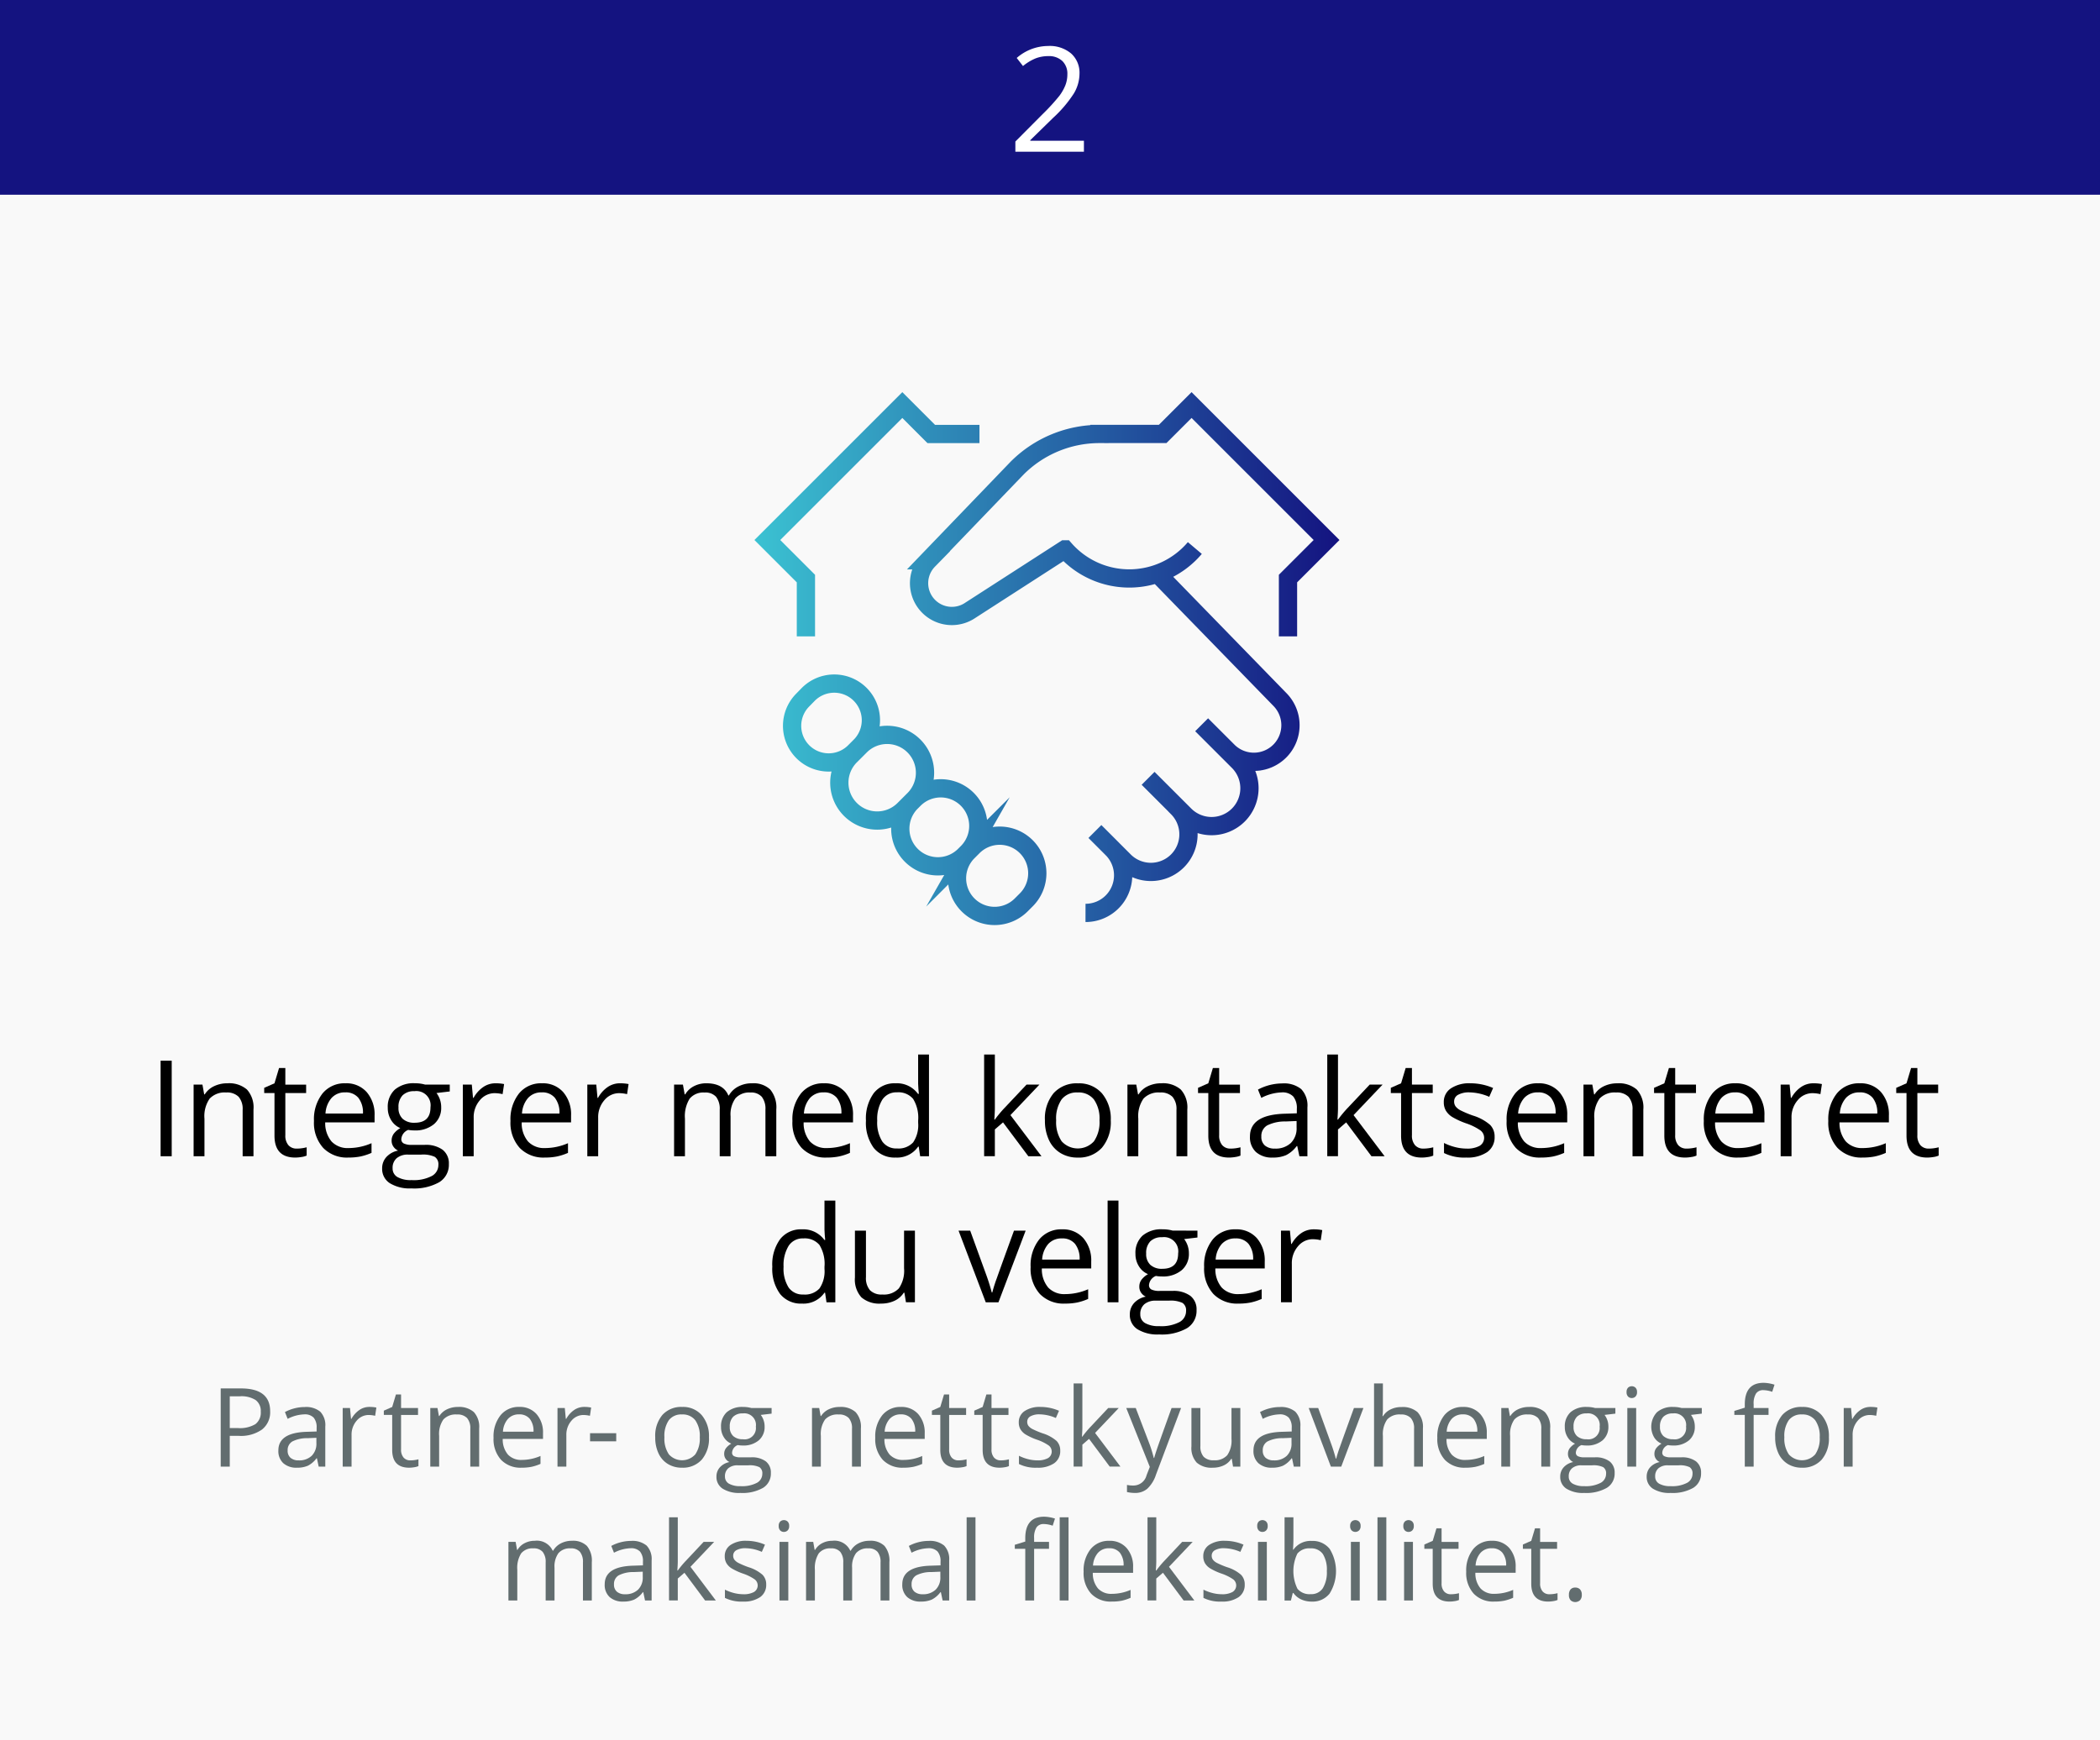 <svg xmlns="http://www.w3.org/2000/svg" xmlns:xlink="http://www.w3.org/1999/xlink" width="345" height="286" viewBox="0 0 345 286">
  <rect x="0" y="0" width="345" height="286" fill="#808080" stroke="none"/>
  <defs>
    <linearGradient id="linear-gradient" x1="123.941" y1="108.226" x2="220.056" y2="108.226" gradientUnits="userSpaceOnUse">
      <stop offset="0" stop-color="#3bc2d2"/>
      <stop offset="1" stop-color="#141380"/>
    </linearGradient>
  </defs>
  <g id="Layer_2" data-name="Layer 2">
    <g id="Layer_1-2" data-name="Layer 1">
      <rect width="345" height="286" fill="#fff" opacity="0.95"/>
      <g>
        <path d="M26.384,190.006V174.3H28.21v15.705Z"/>
        <path d="M39.863,190.006V182.39a3.074,3.074,0,0,0-.655-2.149,2.673,2.673,0,0,0-2.052-.709,3.382,3.382,0,0,0-2.707,1,5.045,5.045,0,0,0-.859,3.3v6.177H31.807V178.232h1.45l.29,1.612h.086a3.643,3.643,0,0,1,1.536-1.349,5,5,0,0,1,2.2-.477,4.472,4.472,0,0,1,3.2,1.025,4.369,4.369,0,0,1,1.074,3.282v7.681Z"/>
        <path d="M48.768,188.749a5.762,5.762,0,0,0,.912-.07,5.833,5.833,0,0,0,.7-.145V189.9a3.273,3.273,0,0,1-.855.231,6.51,6.51,0,0,1-1.014.092q-3.417,0-3.416-3.6v-7H43.406v-.859l1.688-.741.752-2.514h1.031v2.728h3.416v1.386H46.877v6.929a2.388,2.388,0,0,0,.5,1.633A1.757,1.757,0,0,0,48.768,188.749Z"/>
        <path d="M57.212,190.221a5.414,5.414,0,0,1-4.12-1.59,6.155,6.155,0,0,1-1.509-4.415,6.837,6.837,0,0,1,1.4-4.523,4.66,4.66,0,0,1,3.766-1.675,4.441,4.441,0,0,1,3.5,1.455,5.58,5.58,0,0,1,1.289,3.84v1.128h-8.11a4.662,4.662,0,0,0,1.048,3.148,3.619,3.619,0,0,0,2.8,1.074,9.482,9.482,0,0,0,3.76-.8v1.59a9.426,9.426,0,0,1-1.788.585A10.06,10.06,0,0,1,57.212,190.221Zm-.483-10.71a2.909,2.909,0,0,0-2.262.924,4.249,4.249,0,0,0-.993,2.556h6.155a3.926,3.926,0,0,0-.752-2.584A2.65,2.65,0,0,0,56.729,179.511Z"/>
        <path d="M73.889,178.232v1.128l-2.181.258a3.828,3.828,0,0,1,.773,2.353,3.477,3.477,0,0,1-1.181,2.76,4.765,4.765,0,0,1-3.244,1.032,5.436,5.436,0,0,1-.989-.086,1.756,1.756,0,0,0-1.138,1.514.767.767,0,0,0,.4.714,2.888,2.888,0,0,0,1.364.232h2.084a4.672,4.672,0,0,1,2.939.805,2.8,2.8,0,0,1,1.025,2.342,3.344,3.344,0,0,1-1.568,2.981,8.4,8.4,0,0,1-4.576,1.026,6.258,6.258,0,0,1-3.561-.859A2.776,2.776,0,0,1,62.781,192a2.72,2.72,0,0,1,.688-1.858,3.5,3.5,0,0,1,1.933-1.064,1.879,1.879,0,0,1-.757-.634,1.676,1.676,0,0,1-.306-1,1.894,1.894,0,0,1,.344-1.128,3.607,3.607,0,0,1,1.085-.934,3.177,3.177,0,0,1-1.489-1.279,3.755,3.755,0,0,1-.574-2.062,3.815,3.815,0,0,1,1.16-2.982,4.738,4.738,0,0,1,3.287-1.046,5.985,5.985,0,0,1,1.665.214ZM64.5,191.982a1.6,1.6,0,0,0,.806,1.451,4.447,4.447,0,0,0,2.309.494,6.444,6.444,0,0,0,3.324-.672,2.054,2.054,0,0,0,1.081-1.82,1.444,1.444,0,0,0-.591-1.328,4.6,4.6,0,0,0-2.224-.37H67.067a2.818,2.818,0,0,0-1.89.58A2.074,2.074,0,0,0,64.5,191.982ZM65.467,182a2.4,2.4,0,0,0,.7,1.869,2.785,2.785,0,0,0,1.944.634q2.611,0,2.611-2.535a2.341,2.341,0,0,0-2.643-2.654,2.615,2.615,0,0,0-1.933.677A2.722,2.722,0,0,0,65.467,182Z"/>
        <path d="M81.408,178.018a7.054,7.054,0,0,1,1.408.128l-.248,1.655a6.024,6.024,0,0,0-1.289-.161,3.135,3.135,0,0,0-2.443,1.16,4.227,4.227,0,0,0-1.016,2.889v6.317H76.037V178.232H77.51l.2,2.181H77.8a5.156,5.156,0,0,1,1.58-1.772A3.553,3.553,0,0,1,81.408,178.018Z"/>
        <path d="M89.494,190.221a5.411,5.411,0,0,1-4.119-1.59,6.151,6.151,0,0,1-1.51-4.415,6.821,6.821,0,0,1,1.4-4.523,4.653,4.653,0,0,1,3.764-1.675,4.439,4.439,0,0,1,3.5,1.455,5.576,5.576,0,0,1,1.289,3.84v1.128h-8.11a4.667,4.667,0,0,0,1.047,3.148,3.622,3.622,0,0,0,2.8,1.074,9.481,9.481,0,0,0,3.759-.8v1.59a9.411,9.411,0,0,1-1.789.585A10.049,10.049,0,0,1,89.494,190.221Zm-.483-10.71a2.907,2.907,0,0,0-2.261.924,4.249,4.249,0,0,0-.994,2.556h6.155a3.926,3.926,0,0,0-.752-2.584A2.649,2.649,0,0,0,89.011,179.511Z"/>
        <path d="M101.858,178.018a7.061,7.061,0,0,1,1.408.128l-.247,1.655a6.047,6.047,0,0,0-1.29-.161,3.139,3.139,0,0,0-2.444,1.16,4.231,4.231,0,0,0-1.014,2.889v6.317H96.487V178.232h1.472l.2,2.181h.086a5.164,5.164,0,0,1,1.579-1.772A3.556,3.556,0,0,1,101.858,178.018Z"/>
        <path d="M125.75,190.006v-7.659a3.183,3.183,0,0,0-.6-2.112,2.333,2.333,0,0,0-1.869-.7,3.021,3.021,0,0,0-2.461.956,4.55,4.55,0,0,0-.8,2.944v6.574H118.24v-7.659a3.183,3.183,0,0,0-.6-2.112,2.344,2.344,0,0,0-1.879-.7,2.914,2.914,0,0,0-2.455,1,5.433,5.433,0,0,0-.78,3.293v6.177h-1.783V178.232h1.451l.289,1.612h.086a3.509,3.509,0,0,1,1.424-1.343,4.35,4.35,0,0,1,2.057-.483q2.761,0,3.609,2h.086a3.755,3.755,0,0,1,1.526-1.461,4.722,4.722,0,0,1,2.277-.537,3.986,3.986,0,0,1,2.992,1.025,4.594,4.594,0,0,1,.994,3.282v7.681Z"/>
        <path d="M135.812,190.221a5.411,5.411,0,0,1-4.119-1.59,6.155,6.155,0,0,1-1.509-4.415,6.821,6.821,0,0,1,1.4-4.523,4.655,4.655,0,0,1,3.765-1.675,4.442,4.442,0,0,1,3.5,1.455,5.58,5.58,0,0,1,1.289,3.84v1.128h-8.111a4.667,4.667,0,0,0,1.047,3.148,3.624,3.624,0,0,0,2.8,1.074,9.485,9.485,0,0,0,3.76-.8v1.59a9.457,9.457,0,0,1-1.789.585A10.067,10.067,0,0,1,135.812,190.221Zm-.483-10.71a2.908,2.908,0,0,0-2.261.924,4.255,4.255,0,0,0-.994,2.556h6.155a3.926,3.926,0,0,0-.751-2.584A2.65,2.65,0,0,0,135.329,179.511Z"/>
        <path d="M150.936,188.427h-.1a4.192,4.192,0,0,1-3.695,1.794,4.372,4.372,0,0,1-3.594-1.579,6.952,6.952,0,0,1-1.283-4.491,7.064,7.064,0,0,1,1.289-4.522,4.336,4.336,0,0,1,3.588-1.611,4.283,4.283,0,0,1,3.673,1.74h.139l-.074-.849-.043-.827v-4.791h1.783v16.715h-1.451Zm-3.567.3a3.247,3.247,0,0,0,2.649-1,5.022,5.022,0,0,0,.822-3.206v-.376a5.908,5.908,0,0,0-.833-3.572,3.165,3.165,0,0,0-2.659-1.068,2.731,2.731,0,0,0-2.4,1.218,6.076,6.076,0,0,0-.832,3.444,5.822,5.822,0,0,0,.826,3.405A2.8,2.8,0,0,0,147.369,188.728Z"/>
        <path d="M163.44,183.979a21.015,21.015,0,0,1,1.408-1.718l3.8-4.029h2.117L166,183.249l5.1,6.757h-2.16l-4.157-5.565L163.44,185.6v4.4h-1.761V173.291h1.761v8.862q0,.591-.086,1.826Z"/>
        <path d="M182.482,184.108a6.5,6.5,0,0,1-1.451,4.5,5.106,5.106,0,0,1-4.006,1.617,5.3,5.3,0,0,1-2.8-.742,4.89,4.89,0,0,1-1.891-2.126,7.428,7.428,0,0,1-.666-3.245,6.489,6.489,0,0,1,1.44-4.485,5.092,5.092,0,0,1,4-1.6,4.978,4.978,0,0,1,3.926,1.643A6.469,6.469,0,0,1,182.482,184.108Zm-8.97,0a5.587,5.587,0,0,0,.9,3.438,3.581,3.581,0,0,0,5.313,0,5.561,5.561,0,0,0,.908-3.443,5.474,5.474,0,0,0-.908-3.411,3.192,3.192,0,0,0-2.68-1.165,3.136,3.136,0,0,0-2.643,1.15A5.525,5.525,0,0,0,173.512,184.108Z"/>
        <path d="M193.277,190.006V182.39a3.074,3.074,0,0,0-.655-2.149,2.671,2.671,0,0,0-2.052-.709,3.384,3.384,0,0,0-2.707,1,5.045,5.045,0,0,0-.859,3.3v6.177h-1.783V178.232h1.45l.29,1.612h.086a3.643,3.643,0,0,1,1.536-1.349,5,5,0,0,1,2.2-.477,4.471,4.471,0,0,1,3.2,1.025,4.369,4.369,0,0,1,1.075,3.282v7.681Z"/>
        <path d="M202.182,188.749a5.762,5.762,0,0,0,.912-.07,5.833,5.833,0,0,0,.7-.145V189.9a3.273,3.273,0,0,1-.855.231,6.51,6.51,0,0,1-1.014.092q-3.417,0-3.416-3.6v-7H196.82v-.859l1.688-.741.752-2.514h1.031v2.728h3.416v1.386h-3.416v6.929a2.388,2.388,0,0,0,.5,1.633A1.757,1.757,0,0,0,202.182,188.749Z"/>
        <path d="M213.473,190.006l-.354-1.676h-.086a4.968,4.968,0,0,1-1.757,1.5,5.342,5.342,0,0,1-2.186.393,3.929,3.929,0,0,1-2.744-.9,3.291,3.291,0,0,1-.994-2.567q0-3.567,5.7-3.738l2-.065v-.73a2.988,2.988,0,0,0-.6-2.047,2.449,2.449,0,0,0-1.907-.66,7.777,7.777,0,0,0-3.33.9l-.547-1.364a8.573,8.573,0,0,1,3.984-1.01,4.484,4.484,0,0,1,3.121.935,3.9,3.9,0,0,1,1.016,3v8.035Zm-4.028-1.257a3.624,3.624,0,0,0,2.616-.913,3.38,3.38,0,0,0,.951-2.557v-1.063l-1.783.075a6.5,6.5,0,0,0-3.068.66,1.993,1.993,0,0,0-.94,1.821,1.836,1.836,0,0,0,.586,1.472A2.425,2.425,0,0,0,209.445,188.749Z"/>
        <path d="M219.816,183.979a21.23,21.23,0,0,1,1.408-1.718l3.8-4.029h2.117l-4.77,5.017,5.1,6.757h-2.16l-4.157-5.565-1.343,1.161v4.4h-1.761V173.291h1.761v8.862q0,.591-.086,1.826Z"/>
        <path d="M233.852,188.749a6.333,6.333,0,0,0,1.611-.215V189.9a3.264,3.264,0,0,1-.854.231,6.522,6.522,0,0,1-1.015.092q-3.417,0-3.416-3.6v-7h-1.686v-.859l1.686-.741.752-2.514h1.031v2.728h3.416v1.386h-3.416v6.929a2.378,2.378,0,0,0,.506,1.633A1.753,1.753,0,0,0,233.852,188.749Z"/>
        <path d="M245.543,186.794a2.948,2.948,0,0,1-1.225,2.535,5.752,5.752,0,0,1-3.437.892,7.456,7.456,0,0,1-3.652-.742v-1.654a8.812,8.812,0,0,0,1.82.677,7.59,7.59,0,0,0,1.875.247,4.245,4.245,0,0,0,2.148-.446,1.535,1.535,0,0,0,.156-2.535,9.42,9.42,0,0,0-2.326-1.155,12.588,12.588,0,0,1-2.337-1.069,3.2,3.2,0,0,1-1.031-1.036,2.711,2.711,0,0,1-.339-1.386,2.641,2.641,0,0,1,1.172-2.272,5.451,5.451,0,0,1,3.211-.832,9.389,9.389,0,0,1,3.717.773l-.633,1.45a8.535,8.535,0,0,0-3.213-.73,3.706,3.706,0,0,0-1.912.4,1.228,1.228,0,0,0-.644,1.1,1.337,1.337,0,0,0,.242.806,2.38,2.38,0,0,0,.779.633,17.089,17.089,0,0,0,2.063.87,7.711,7.711,0,0,1,2.83,1.537A2.711,2.711,0,0,1,245.543,186.794Z"/>
        <path d="M253.146,190.221a5.414,5.414,0,0,1-4.12-1.59,6.154,6.154,0,0,1-1.508-4.415,6.826,6.826,0,0,1,1.4-4.523,4.656,4.656,0,0,1,3.765-1.675,4.442,4.442,0,0,1,3.5,1.455,5.58,5.58,0,0,1,1.289,3.84v1.128h-8.11a4.667,4.667,0,0,0,1.047,3.148,3.624,3.624,0,0,0,2.8,1.074,9.489,9.489,0,0,0,3.76-.8v1.59a9.457,9.457,0,0,1-1.789.585A10.067,10.067,0,0,1,253.146,190.221Zm-.484-10.71a2.908,2.908,0,0,0-2.261.924,4.255,4.255,0,0,0-.993,2.556h6.154a3.926,3.926,0,0,0-.751-2.584A2.648,2.648,0,0,0,252.662,179.511Z"/>
        <path d="M268.2,190.006V182.39a3.074,3.074,0,0,0-.655-2.149,2.671,2.671,0,0,0-2.052-.709,3.384,3.384,0,0,0-2.707,1,5.045,5.045,0,0,0-.859,3.3v6.177h-1.783V178.232h1.45l.29,1.612h.086A3.643,3.643,0,0,1,263.5,178.5a5,5,0,0,1,2.2-.477,4.471,4.471,0,0,1,3.2,1.025,4.369,4.369,0,0,1,1.075,3.282v7.681Z"/>
        <path d="M277.1,188.749a5.762,5.762,0,0,0,.912-.07,5.833,5.833,0,0,0,.7-.145V189.9a3.273,3.273,0,0,1-.855.231,6.51,6.51,0,0,1-1.014.092q-3.417,0-3.416-3.6v-7h-1.688v-.859l1.688-.741.752-2.514h1.031v2.728h3.416v1.386h-3.416v6.929a2.388,2.388,0,0,0,.5,1.633A1.757,1.757,0,0,0,277.1,188.749Z"/>
        <path d="M285.544,190.221a5.414,5.414,0,0,1-4.12-1.59,6.155,6.155,0,0,1-1.509-4.415,6.837,6.837,0,0,1,1.4-4.523,4.66,4.66,0,0,1,3.766-1.675,4.441,4.441,0,0,1,3.5,1.455,5.58,5.58,0,0,1,1.289,3.84v1.128h-8.11a4.662,4.662,0,0,0,1.048,3.148,3.619,3.619,0,0,0,2.8,1.074,9.482,9.482,0,0,0,3.76-.8v1.59a9.426,9.426,0,0,1-1.788.585A10.06,10.06,0,0,1,285.544,190.221Zm-.483-10.71a2.909,2.909,0,0,0-2.262.924,4.249,4.249,0,0,0-.993,2.556h6.155a3.926,3.926,0,0,0-.752-2.584A2.65,2.65,0,0,0,285.061,179.511Z"/>
        <path d="M297.908,178.018a7.04,7.04,0,0,1,1.406.128l-.246,1.655a6.054,6.054,0,0,0-1.289-.161,3.136,3.136,0,0,0-2.444,1.16,4.227,4.227,0,0,0-1.015,2.889v6.317h-1.783V178.232h1.471l.205,2.181h.086a5.151,5.151,0,0,1,1.578-1.772A3.559,3.559,0,0,1,297.908,178.018Z"/>
        <path d="M305.994,190.221a5.414,5.414,0,0,1-4.12-1.59,6.15,6.15,0,0,1-1.509-4.415,6.826,6.826,0,0,1,1.4-4.523,4.654,4.654,0,0,1,3.764-1.675,4.439,4.439,0,0,1,3.5,1.455,5.576,5.576,0,0,1,1.289,3.84v1.128h-8.109a4.667,4.667,0,0,0,1.047,3.148,3.622,3.622,0,0,0,2.8,1.074,9.484,9.484,0,0,0,3.759-.8v1.59a9.411,9.411,0,0,1-1.789.585A10.049,10.049,0,0,1,305.994,190.221Zm-.484-10.71a2.907,2.907,0,0,0-2.261.924,4.249,4.249,0,0,0-.993,2.556h6.154a3.921,3.921,0,0,0-.752-2.584A2.648,2.648,0,0,0,305.51,179.511Z"/>
        <path d="M316.884,188.749a5.774,5.774,0,0,0,.913-.07,5.853,5.853,0,0,0,.7-.145V189.9a3.253,3.253,0,0,1-.854.231,6.511,6.511,0,0,1-1.015.092q-3.415,0-3.416-3.6v-7h-1.687v-.859l1.687-.741.752-2.514h1.031v2.728h3.416v1.386h-3.416v6.929a2.383,2.383,0,0,0,.5,1.633A1.755,1.755,0,0,0,316.884,188.749Z"/>
        <path d="M135.55,212.427h-.1a4.191,4.191,0,0,1-3.695,1.794,4.375,4.375,0,0,1-3.594-1.579,6.958,6.958,0,0,1-1.283-4.491,7.07,7.07,0,0,1,1.289-4.522,4.337,4.337,0,0,1,3.588-1.611,4.284,4.284,0,0,1,3.674,1.74h.139l-.075-.849-.043-.827v-4.791h1.783v16.715h-1.45Zm-3.567.3a3.246,3.246,0,0,0,2.648-.994,5.015,5.015,0,0,0,.822-3.207v-.376a5.9,5.9,0,0,0-.832-3.571,3.161,3.161,0,0,0-2.659-1.069,2.727,2.727,0,0,0-2.4,1.219,6.062,6.062,0,0,0-.832,3.443,5.806,5.806,0,0,0,.827,3.405A2.8,2.8,0,0,0,131.983,212.728Z"/>
        <path d="M142.264,202.232v7.638a3.069,3.069,0,0,0,.656,2.149,2.667,2.667,0,0,0,2.051.709,3.348,3.348,0,0,0,2.7-1.01,5.1,5.1,0,0,0,.854-3.3v-6.188h1.784v11.774h-1.473l-.258-1.579h-.1a3.56,3.56,0,0,1-1.52,1.332,5.126,5.126,0,0,1-2.218.462,4.5,4.5,0,0,1-3.218-1.021,4.34,4.34,0,0,1-1.069-3.265v-7.7Z"/>
        <path d="M161.944,214.006l-4.468-11.774h1.912l2.535,6.983a33.2,33.2,0,0,1,1.01,3.18h.086a23.751,23.751,0,0,1,.747-2.358q.627-1.79,2.819-7.805H168.5l-4.469,11.774Z"/>
        <path d="M174.947,214.221a5.411,5.411,0,0,1-4.119-1.59,6.155,6.155,0,0,1-1.51-4.415,6.826,6.826,0,0,1,1.4-4.523,4.655,4.655,0,0,1,3.765-1.675,4.441,4.441,0,0,1,3.5,1.455,5.576,5.576,0,0,1,1.289,3.84v1.128h-8.111a4.667,4.667,0,0,0,1.048,3.148,3.622,3.622,0,0,0,2.8,1.074,9.477,9.477,0,0,0,3.759-.8v1.59a9.333,9.333,0,0,1-1.788.585A9.988,9.988,0,0,1,174.947,214.221Zm-.482-10.71a2.912,2.912,0,0,0-2.262.924,4.261,4.261,0,0,0-.994,2.556h6.156a3.927,3.927,0,0,0-.752-2.583A2.648,2.648,0,0,0,174.465,203.511Z"/>
        <path d="M183.748,214.006h-1.783V197.291h1.783Z"/>
        <path d="M196.723,202.232v1.128l-2.18.258a3.834,3.834,0,0,1,.773,2.353,3.48,3.48,0,0,1-1.181,2.76,4.766,4.766,0,0,1-3.244,1.032,5.42,5.42,0,0,1-.989-.086,1.754,1.754,0,0,0-1.138,1.514.77.77,0,0,0,.4.715,2.911,2.911,0,0,0,1.365.231h2.084a4.669,4.669,0,0,1,2.938.805,2.8,2.8,0,0,1,1.025,2.342A3.344,3.344,0,0,1,195,218.266a8.4,8.4,0,0,1-4.576,1.025,6.252,6.252,0,0,1-3.561-.859A2.777,2.777,0,0,1,185.615,216a2.726,2.726,0,0,1,.688-1.858,3.508,3.508,0,0,1,1.933-1.064,1.879,1.879,0,0,1-.757-.634,1.675,1.675,0,0,1-.305-1,1.887,1.887,0,0,1,.344-1.128,3.59,3.59,0,0,1,1.084-.934,3.18,3.18,0,0,1-1.488-1.279,3.747,3.747,0,0,1-.575-2.062,3.816,3.816,0,0,1,1.16-2.982,4.743,4.743,0,0,1,3.287-1.046,5.988,5.988,0,0,1,1.666.214Zm-9.389,13.75a1.6,1.6,0,0,0,.807,1.451,4.446,4.446,0,0,0,2.308.494,6.45,6.45,0,0,0,3.325-.671,2.057,2.057,0,0,0,1.08-1.821,1.447,1.447,0,0,0-.59-1.328,4.612,4.612,0,0,0-2.225-.37H189.9a2.816,2.816,0,0,0-1.89.58A2.075,2.075,0,0,0,187.334,215.982ZM188.3,206a2.393,2.393,0,0,0,.7,1.869,2.783,2.783,0,0,0,1.943.634q2.611,0,2.612-2.535a2.341,2.341,0,0,0-2.643-2.654,2.615,2.615,0,0,0-1.933.677A2.723,2.723,0,0,0,188.3,206Z"/>
        <path d="M203.453,214.221a5.411,5.411,0,0,1-4.119-1.59,6.155,6.155,0,0,1-1.51-4.415,6.826,6.826,0,0,1,1.4-4.523,4.655,4.655,0,0,1,3.765-1.675,4.441,4.441,0,0,1,3.5,1.455,5.576,5.576,0,0,1,1.289,3.84v1.128h-8.111a4.667,4.667,0,0,0,1.048,3.148,3.62,3.62,0,0,0,2.8,1.074,9.477,9.477,0,0,0,3.759-.8v1.59a9.355,9.355,0,0,1-1.788.585A9.988,9.988,0,0,1,203.453,214.221Zm-.482-10.71a2.909,2.909,0,0,0-2.262.924,4.249,4.249,0,0,0-.994,2.556h6.156a3.927,3.927,0,0,0-.752-2.583A2.649,2.649,0,0,0,202.971,203.511Z"/>
        <path d="M215.818,202.018a7.051,7.051,0,0,1,1.407.128l-.246,1.655a6.062,6.062,0,0,0-1.29-.161,3.136,3.136,0,0,0-2.444,1.16,4.227,4.227,0,0,0-1.015,2.889v6.317h-1.783V202.232h1.471l.2,2.181h.086a5.162,5.162,0,0,1,1.578-1.772A3.559,3.559,0,0,1,215.818,202.018Z"/>
      </g>
      <rect width="345" height="32" fill="#141380"/>
      <g>
        <path d="M44.382,231.907a3.606,3.606,0,0,1-1.327,3,6.007,6.007,0,0,1-3.8,1.05H37.748v5.054h-1.49v-12.85h3.321Q44.382,228.163,44.382,231.907Zm-6.634,2.769h1.341a4.967,4.967,0,0,0,2.865-.642,2.365,2.365,0,0,0,.886-2.056,2.22,2.22,0,0,0-.833-1.9,4.34,4.34,0,0,0-2.594-.624H37.748Z" fill="#626d6f"/>
        <path d="M52.356,241.013l-.29-1.371H52a4.046,4.046,0,0,1-1.434,1.226,4.368,4.368,0,0,1-1.783.32,3.2,3.2,0,0,1-2.239-.738,2.694,2.694,0,0,1-.811-2.1q0-2.919,4.654-3.059l1.63-.053v-.6a2.446,2.446,0,0,0-.487-1.675,2,2,0,0,0-1.555-.54,6.329,6.329,0,0,0-2.717.738l-.446-1.116a6.81,6.81,0,0,1,1.555-.607,6.741,6.741,0,0,1,1.7-.219,3.651,3.651,0,0,1,2.545.764,3.194,3.194,0,0,1,.829,2.452v6.575Zm-3.287-1.029a2.946,2.946,0,0,0,2.134-.747,2.764,2.764,0,0,0,.776-2.091v-.871l-1.455.062a5.281,5.281,0,0,0-2.5.541,1.63,1.63,0,0,0-.767,1.489,1.5,1.5,0,0,0,.477,1.2A1.979,1.979,0,0,0,49.069,239.984Z" fill="#626d6f"/>
        <path d="M60.683,231.2a5.629,5.629,0,0,1,1.148.106l-.2,1.353a4.943,4.943,0,0,0-1.052-.132,2.561,2.561,0,0,0-1.994.949,3.469,3.469,0,0,0-.828,2.365v5.168H56.3V231.38h1.2l.167,1.784h.069a4.233,4.233,0,0,1,1.289-1.45A2.894,2.894,0,0,1,60.683,231.2Z" fill="#626d6f"/>
        <path d="M67.432,239.984a5.206,5.206,0,0,0,1.314-.175v1.116a2.722,2.722,0,0,1-.7.189,5.311,5.311,0,0,1-.828.074q-2.787,0-2.787-2.944v-5.73H63.058v-.7l1.376-.607.613-2.057h.842v2.233h2.787v1.134H65.889v5.669a1.953,1.953,0,0,0,.412,1.336A1.431,1.431,0,0,0,67.432,239.984Z" fill="#626d6f"/>
        <path d="M77.263,241.013v-6.232a2.522,2.522,0,0,0-.535-1.758,2.179,2.179,0,0,0-1.674-.58,2.757,2.757,0,0,0-2.209.818,4.137,4.137,0,0,0-.7,2.7v5.054H70.689V231.38h1.183l.236,1.318h.071a2.978,2.978,0,0,1,1.254-1.1,4.066,4.066,0,0,1,1.8-.391,3.64,3.64,0,0,1,2.612.84,3.579,3.579,0,0,1,.876,2.685v6.284Z" fill="#626d6f"/>
        <path d="M85.676,241.188a4.41,4.41,0,0,1-3.362-1.3,5.045,5.045,0,0,1-1.231-3.613,5.593,5.593,0,0,1,1.144-3.7A3.8,3.8,0,0,1,85.3,231.2a3.619,3.619,0,0,1,2.857,1.192,4.568,4.568,0,0,1,1.052,3.141v.923H82.591a3.821,3.821,0,0,0,.854,2.575,2.952,2.952,0,0,0,2.284.879,7.727,7.727,0,0,0,3.067-.65v1.3a7.794,7.794,0,0,1-1.459.48A8.242,8.242,0,0,1,85.676,241.188Zm-.395-8.762a2.37,2.37,0,0,0-1.844.756,3.482,3.482,0,0,0-.811,2.091h5.021a3.218,3.218,0,0,0-.613-2.114A2.159,2.159,0,0,0,85.281,232.426Z" fill="#626d6f"/>
        <path d="M95.97,231.2a5.629,5.629,0,0,1,1.148.106l-.2,1.353a4.935,4.935,0,0,0-1.052-.132,2.561,2.561,0,0,0-1.994.949,3.469,3.469,0,0,0-.828,2.365v5.168H91.588V231.38h1.2l.167,1.784h.069a4.243,4.243,0,0,1,1.289-1.45A2.894,2.894,0,0,1,95.97,231.2Z" fill="#626d6f"/>
        <path d="M96.937,236.855V235.52h4.3v1.335Z" fill="#626d6f"/>
        <path d="M116.473,236.188a5.323,5.323,0,0,1-1.184,3.678,4.161,4.161,0,0,1-3.269,1.322,4.324,4.324,0,0,1-2.288-.606,3.994,3.994,0,0,1-1.542-1.74,6.07,6.07,0,0,1-.544-2.654,5.313,5.313,0,0,1,1.175-3.669,4.147,4.147,0,0,1,3.26-1.315,4.058,4.058,0,0,1,3.2,1.345A5.3,5.3,0,0,1,116.473,236.188Zm-7.319,0a4.574,4.574,0,0,0,.737,2.812,2.917,2.917,0,0,0,4.334,0,4.567,4.567,0,0,0,.74-2.817,4.491,4.491,0,0,0-.74-2.791,2.6,2.6,0,0,0-2.188-.954,2.555,2.555,0,0,0-2.155.941A4.528,4.528,0,0,0,109.154,236.188Z" fill="#626d6f"/>
        <path d="M126.763,231.38v.923l-1.78.211a3.118,3.118,0,0,1,.631,1.924,2.849,2.849,0,0,1-.964,2.259,3.877,3.877,0,0,1-2.646.844,4.386,4.386,0,0,1-.807-.07,1.435,1.435,0,0,0-.928,1.239.626.626,0,0,0,.324.584,2.347,2.347,0,0,0,1.112.189h1.7a3.8,3.8,0,0,1,2.4.66,2.3,2.3,0,0,1,.837,1.916,2.736,2.736,0,0,1-1.28,2.438,6.827,6.827,0,0,1-3.733.84,5.083,5.083,0,0,1-2.905-.7,2.271,2.271,0,0,1-1.022-1.987,2.235,2.235,0,0,1,.561-1.52,2.851,2.851,0,0,1,1.578-.87,1.523,1.523,0,0,1-.618-.519,1.378,1.378,0,0,1-.25-.817,1.548,1.548,0,0,1,.281-.923,2.922,2.922,0,0,1,.885-.765,2.591,2.591,0,0,1-1.214-1.045,3.08,3.08,0,0,1-.469-1.688,3.12,3.12,0,0,1,.946-2.438,3.851,3.851,0,0,1,2.682-.858,4.859,4.859,0,0,1,1.358.176Zm-7.66,11.25a1.306,1.306,0,0,0,.657,1.186,3.614,3.614,0,0,0,1.885.405,5.24,5.24,0,0,0,2.711-.55,1.68,1.68,0,0,0,.881-1.489,1.178,1.178,0,0,0-.481-1.085,3.725,3.725,0,0,0-1.815-.3H121.2a2.291,2.291,0,0,0-1.543.475A1.7,1.7,0,0,0,119.1,242.63Zm.789-8.165a1.963,1.963,0,0,0,.569,1.529,2.268,2.268,0,0,0,1.586.519,1.859,1.859,0,0,0,2.13-2.075,1.912,1.912,0,0,0-2.156-2.17,2.135,2.135,0,0,0-1.578.553A2.234,2.234,0,0,0,119.892,234.465Z" fill="#626d6f"/>
        <path d="M139.972,241.013v-6.232a2.522,2.522,0,0,0-.535-1.758,2.179,2.179,0,0,0-1.674-.58,2.757,2.757,0,0,0-2.209.818,4.137,4.137,0,0,0-.7,2.7v5.054H133.4V231.38h1.183l.236,1.318h.071a2.978,2.978,0,0,1,1.254-1.1,4.066,4.066,0,0,1,1.8-.391,3.64,3.64,0,0,1,2.612.84,3.579,3.579,0,0,1,.876,2.685v6.284Z" fill="#626d6f"/>
        <path d="M148.385,241.188a4.41,4.41,0,0,1-3.362-1.3,5.045,5.045,0,0,1-1.231-3.613,5.593,5.593,0,0,1,1.144-3.7,3.8,3.8,0,0,1,3.072-1.371,3.619,3.619,0,0,1,2.857,1.192,4.568,4.568,0,0,1,1.052,3.141v.923H145.3a3.821,3.821,0,0,0,.854,2.575,2.952,2.952,0,0,0,2.284.879,7.727,7.727,0,0,0,3.067-.65v1.3a7.794,7.794,0,0,1-1.459.48A8.242,8.242,0,0,1,148.385,241.188Zm-.395-8.762a2.37,2.37,0,0,0-1.844.756,3.482,3.482,0,0,0-.811,2.091h5.021a3.218,3.218,0,0,0-.613-2.114A2.159,2.159,0,0,0,147.99,232.426Z" fill="#626d6f"/>
        <path d="M157.479,239.984a5.206,5.206,0,0,0,1.314-.175v1.116a2.722,2.722,0,0,1-.7.189,5.311,5.311,0,0,1-.828.074q-2.787,0-2.788-2.944v-5.73H153.1v-.7l1.376-.607.614-2.057h.842v2.233h2.787v1.134h-2.787v5.669a1.953,1.953,0,0,0,.412,1.336A1.431,1.431,0,0,0,157.479,239.984Z" fill="#626d6f"/>
        <path d="M164.437,239.984a5.206,5.206,0,0,0,1.314-.175v1.116a2.722,2.722,0,0,1-.7.189,5.311,5.311,0,0,1-.828.074q-2.787,0-2.788-2.944v-5.73h-1.376v-.7l1.376-.607.614-2.057h.842v2.233h2.787v1.134h-2.787v5.669a1.953,1.953,0,0,0,.412,1.336A1.431,1.431,0,0,0,164.437,239.984Z" fill="#626d6f"/>
        <path d="M174.181,238.385a2.415,2.415,0,0,1-1,2.074,4.693,4.693,0,0,1-2.8.729,6.092,6.092,0,0,1-2.981-.606v-1.353a7.257,7.257,0,0,0,1.486.553,6.18,6.18,0,0,0,1.53.2,3.458,3.458,0,0,0,1.752-.364,1.258,1.258,0,0,0,.128-2.074,7.621,7.621,0,0,0-1.9-.945,10.19,10.19,0,0,1-1.907-.875,2.6,2.6,0,0,1-.842-.848,2.226,2.226,0,0,1-.276-1.134,2.16,2.16,0,0,1,.956-1.858,4.441,4.441,0,0,1,2.62-.682,7.652,7.652,0,0,1,3.033.633l-.517,1.186a6.952,6.952,0,0,0-2.621-.6,3.006,3.006,0,0,0-1.56.325,1.008,1.008,0,0,0-.526.9,1.1,1.1,0,0,0,.2.66,1.964,1.964,0,0,0,.636.518,13.991,13.991,0,0,0,1.683.712,6.278,6.278,0,0,1,2.309,1.257A2.221,2.221,0,0,1,174.181,238.385Z" fill="#626d6f"/>
        <path d="M177.818,236.082a17.459,17.459,0,0,1,1.149-1.406l3.1-3.3H183.8l-3.892,4.1,4.163,5.529h-1.761l-3.392-4.553-1.1.949v3.6h-1.436V227.337h1.436v7.251q0,.483-.069,1.494Z" fill="#626d6f"/>
        <path d="M185.027,231.38h1.56l2.1,5.493a21.07,21.07,0,0,1,.86,2.716h.07q.112-.449.478-1.533t2.379-6.676h1.56l-4.128,10.969a5.471,5.471,0,0,1-1.433,2.306,3.042,3.042,0,0,1-2.011.682,5.873,5.873,0,0,1-1.315-.149v-1.169a5.086,5.086,0,0,0,1.078.1,2.222,2.222,0,0,0,2.138-1.687l.535-1.372Z" fill="#626d6f"/>
        <path d="M197.207,231.38v6.249a2.522,2.522,0,0,0,.534,1.758,2.177,2.177,0,0,0,1.674.58,2.728,2.728,0,0,0,2.2-.826,4.176,4.176,0,0,0,.7-2.7V231.38h1.455v9.633h-1.2l-.21-1.292h-.079a2.911,2.911,0,0,1-1.24,1.09,4.172,4.172,0,0,1-1.81.377,3.669,3.669,0,0,1-2.625-.834,3.56,3.56,0,0,1-.872-2.672v-6.3Z" fill="#626d6f"/>
        <path d="M212.554,241.013l-.29-1.371h-.07a4.052,4.052,0,0,1-1.433,1.226,4.375,4.375,0,0,1-1.783.32,3.2,3.2,0,0,1-2.24-.738,2.693,2.693,0,0,1-.81-2.1q0-2.919,4.653-3.059l1.63-.053v-.6a2.451,2.451,0,0,0-.486-1.675,2,2,0,0,0-1.556-.54,6.329,6.329,0,0,0-2.717.738l-.446-1.116a6.818,6.818,0,0,1,1.556-.607,6.728,6.728,0,0,1,1.695-.219,3.656,3.656,0,0,1,2.546.764,3.2,3.2,0,0,1,.828,2.452v6.575Zm-3.287-1.029a2.945,2.945,0,0,0,2.133-.747,2.764,2.764,0,0,0,.777-2.091v-.871l-1.455.062a5.274,5.274,0,0,0-2.5.541,1.629,1.629,0,0,0-.768,1.489,1.5,1.5,0,0,0,.478,1.2A1.976,1.976,0,0,0,209.267,239.984Z" fill="#626d6f"/>
        <path d="M218.646,241.013,215,231.38h1.56l2.069,5.713a27.243,27.243,0,0,1,.823,2.6h.07a20.037,20.037,0,0,1,.61-1.929q.513-1.462,2.3-6.385h1.559l-3.645,9.633Z" fill="#626d6f"/>
        <path d="M232.312,241.013v-6.232a2.517,2.517,0,0,0-.535-1.758,2.175,2.175,0,0,0-1.673-.58,2.736,2.736,0,0,0-2.213.827,4.188,4.188,0,0,0-.7,2.707v5.036h-1.454V227.337h1.454v4.14a9.184,9.184,0,0,1-.069,1.239h.087a2.969,2.969,0,0,1,1.223-1.094,3.958,3.958,0,0,1,1.81-.4,3.7,3.7,0,0,1,2.642.84,3.535,3.535,0,0,1,.881,2.667v6.284Z" fill="#626d6f"/>
        <path d="M240.726,241.188a4.41,4.41,0,0,1-3.362-1.3,5.045,5.045,0,0,1-1.231-3.613,5.6,5.6,0,0,1,1.143-3.7,3.8,3.8,0,0,1,3.073-1.371,3.619,3.619,0,0,1,2.857,1.192,4.568,4.568,0,0,1,1.052,3.141v.923h-6.617a3.821,3.821,0,0,0,.854,2.575,2.951,2.951,0,0,0,2.283.879,7.732,7.732,0,0,0,3.068-.65v1.3a7.794,7.794,0,0,1-1.459.48A8.242,8.242,0,0,1,240.726,241.188Zm-.4-8.762a2.372,2.372,0,0,0-1.845.756,3.482,3.482,0,0,0-.81,2.091H242.7a3.218,3.218,0,0,0-.613-2.114A2.159,2.159,0,0,0,240.331,232.426Z" fill="#626d6f"/>
        <path d="M253.211,241.013v-6.232a2.522,2.522,0,0,0-.535-1.758,2.177,2.177,0,0,0-1.674-.58,2.758,2.758,0,0,0-2.209.818,4.137,4.137,0,0,0-.7,2.7v5.054h-1.454V231.38h1.182l.237,1.318h.07a2.978,2.978,0,0,1,1.254-1.1,4.069,4.069,0,0,1,1.8-.391,3.64,3.64,0,0,1,2.612.84,3.579,3.579,0,0,1,.876,2.685v6.284Z" fill="#626d6f"/>
        <path d="M265.383,231.38v.923l-1.779.211a3.126,3.126,0,0,1,.63,1.924,2.852,2.852,0,0,1-.963,2.259,3.882,3.882,0,0,1-2.647.844,4.386,4.386,0,0,1-.807-.07,1.435,1.435,0,0,0-.928,1.239.626.626,0,0,0,.324.584,2.347,2.347,0,0,0,1.112.189h1.7a3.8,3.8,0,0,1,2.4.66,2.3,2.3,0,0,1,.837,1.916,2.736,2.736,0,0,1-1.28,2.438,6.827,6.827,0,0,1-3.733.84,5.083,5.083,0,0,1-2.905-.7,2.271,2.271,0,0,1-1.022-1.987,2.235,2.235,0,0,1,.561-1.52,2.851,2.851,0,0,1,1.578-.87,1.523,1.523,0,0,1-.618-.519,1.378,1.378,0,0,1-.25-.817,1.555,1.555,0,0,1,.281-.923,2.947,2.947,0,0,1,.885-.765,2.591,2.591,0,0,1-1.214-1.045,3.08,3.08,0,0,1-.469-1.688,3.117,3.117,0,0,1,.947-2.438,3.847,3.847,0,0,1,2.681-.858,4.871,4.871,0,0,1,1.359.176Zm-7.66,11.25a1.306,1.306,0,0,0,.657,1.186,3.614,3.614,0,0,0,1.885.405,5.247,5.247,0,0,0,2.712-.55,1.681,1.681,0,0,0,.88-1.489,1.178,1.178,0,0,0-.481-1.085,3.723,3.723,0,0,0-1.814-.3h-1.745a2.293,2.293,0,0,0-1.543.475A1.7,1.7,0,0,0,257.723,242.63Zm.789-8.165a1.963,1.963,0,0,0,.569,1.529,2.268,2.268,0,0,0,1.586.519,1.859,1.859,0,0,0,2.13-2.075,1.912,1.912,0,0,0-2.155-2.17,2.136,2.136,0,0,0-1.579.553A2.234,2.234,0,0,0,258.512,234.465Z" fill="#626d6f"/>
        <path d="M267.222,228.77a.973.973,0,0,1,.245-.734.908.908,0,0,1,1.219,0,.958.958,0,0,1,.253.73.97.97,0,0,1-.253.733.848.848,0,0,1-.606.242.836.836,0,0,1-.613-.242A.987.987,0,0,1,267.222,228.77Zm1.577,12.243h-1.454V231.38H268.8Z" fill="#626d6f"/>
        <path d="M279.581,231.38v.923l-1.779.211a3.135,3.135,0,0,1,.631,1.924,2.852,2.852,0,0,1-.964,2.259,3.882,3.882,0,0,1-2.647.844,4.375,4.375,0,0,1-.806-.07,1.434,1.434,0,0,0-.929,1.239.626.626,0,0,0,.324.584,2.347,2.347,0,0,0,1.112.189h1.7a3.8,3.8,0,0,1,2.4.66,2.292,2.292,0,0,1,.837,1.916,2.737,2.737,0,0,1-1.279,2.438,6.833,6.833,0,0,1-3.734.84,5.085,5.085,0,0,1-2.9-.7,2.27,2.27,0,0,1-1.021-1.987,2.234,2.234,0,0,1,.56-1.52,2.851,2.851,0,0,1,1.578-.87,1.523,1.523,0,0,1-.618-.519,1.378,1.378,0,0,1-.25-.817,1.555,1.555,0,0,1,.281-.923,2.947,2.947,0,0,1,.885-.765,2.6,2.6,0,0,1-1.214-1.045,3.471,3.471,0,0,1,.478-4.126,3.849,3.849,0,0,1,2.681-.858,4.871,4.871,0,0,1,1.359.176Zm-7.66,11.25a1.307,1.307,0,0,0,.657,1.186,3.619,3.619,0,0,0,1.885.405,5.244,5.244,0,0,0,2.712-.55,1.68,1.68,0,0,0,.881-1.489,1.176,1.176,0,0,0-.482-1.085,3.723,3.723,0,0,0-1.814-.3h-1.744a2.29,2.29,0,0,0-1.543.475A1.694,1.694,0,0,0,271.921,242.63Zm.789-8.165a1.963,1.963,0,0,0,.569,1.529,2.27,2.27,0,0,0,1.586.519,1.859,1.859,0,0,0,2.13-2.075,1.912,1.912,0,0,0-2.155-2.17,2.132,2.132,0,0,0-1.578.553A2.234,2.234,0,0,0,272.71,234.465Z" fill="#626d6f"/>
        <path d="M290.546,232.514H288.1v8.5h-1.455v-8.5h-1.718v-.66l1.718-.527v-.536q0-3.55,3.093-3.551a6.348,6.348,0,0,1,1.788.308l-.377,1.169a4.787,4.787,0,0,0-1.437-.273,1.4,1.4,0,0,0-1.218.549,3.076,3.076,0,0,0-.394,1.763v.624h2.445Z" fill="#626d6f"/>
        <path d="M300.461,236.188a5.323,5.323,0,0,1-1.184,3.678,4.161,4.161,0,0,1-3.269,1.322,4.321,4.321,0,0,1-2.287-.606,3.987,3.987,0,0,1-1.542-1.74,6.056,6.056,0,0,1-.544-2.654,5.308,5.308,0,0,1,1.175-3.669,4.145,4.145,0,0,1,3.259-1.315,4.058,4.058,0,0,1,3.2,1.345A5.3,5.3,0,0,1,300.461,236.188Zm-7.318,0a4.581,4.581,0,0,0,.736,2.812,2.917,2.917,0,0,0,4.334,0,4.567,4.567,0,0,0,.74-2.817,4.491,4.491,0,0,0-.74-2.791,2.6,2.6,0,0,0-2.188-.954,2.555,2.555,0,0,0-2.155.941A4.535,4.535,0,0,0,293.143,236.188Z" fill="#626d6f"/>
        <path d="M307.285,231.2a5.632,5.632,0,0,1,1.149.106l-.2,1.353a4.935,4.935,0,0,0-1.051-.132,2.558,2.558,0,0,0-1.994.949,3.47,3.47,0,0,0-.829,2.365v5.168H302.9V231.38h1.2l.167,1.784h.069a4.223,4.223,0,0,1,1.289-1.45A2.893,2.893,0,0,1,307.285,231.2Z" fill="#626d6f"/>
        <path d="M95.771,263.013v-6.267a2.609,2.609,0,0,0-.491-1.727,1.9,1.9,0,0,0-1.525-.576,2.459,2.459,0,0,0-2.007.783,3.72,3.72,0,0,0-.648,2.408v5.379H89.645v-6.267a2.609,2.609,0,0,0-.492-1.727,1.908,1.908,0,0,0-1.533-.576,2.376,2.376,0,0,0-2,.822,4.455,4.455,0,0,0-.636,2.694v5.054H83.527V253.38H84.71l.236,1.318h.071a2.854,2.854,0,0,1,1.161-1.1,3.537,3.537,0,0,1,1.678-.4,2.854,2.854,0,0,1,2.946,1.635h.069a3.061,3.061,0,0,1,1.245-1.195,3.85,3.85,0,0,1,1.858-.44,3.247,3.247,0,0,1,2.441.84,3.764,3.764,0,0,1,.811,2.685v6.284Z" fill="#626d6f"/>
        <path d="M105.971,263.013l-.29-1.371h-.07a4.052,4.052,0,0,1-1.433,1.226,4.375,4.375,0,0,1-1.783.32,3.2,3.2,0,0,1-2.24-.738,2.693,2.693,0,0,1-.81-2.1q0-2.919,4.653-3.059l1.63-.053v-.6a2.451,2.451,0,0,0-.486-1.675,2,2,0,0,0-1.556-.54,6.329,6.329,0,0,0-2.717.738l-.446-1.116a6.818,6.818,0,0,1,1.556-.607,6.728,6.728,0,0,1,1.7-.219,3.656,3.656,0,0,1,2.546.764,3.2,3.2,0,0,1,.828,2.452v6.575Zm-3.287-1.029a2.945,2.945,0,0,0,2.133-.747,2.764,2.764,0,0,0,.777-2.091v-.871l-1.455.062a5.274,5.274,0,0,0-2.5.541,1.629,1.629,0,0,0-.768,1.489,1.5,1.5,0,0,0,.478,1.2A1.976,1.976,0,0,0,102.684,261.984Z" fill="#626d6f"/>
        <path d="M111.352,258.082a17.406,17.406,0,0,1,1.148-1.406l3.1-3.3h1.726l-3.891,4.1,4.163,5.529h-1.762l-3.392-4.553-1.095.949v3.6h-1.437V249.337h1.437v7.251q0,.483-.07,1.494Z" fill="#626d6f"/>
        <path d="M125.876,260.385a2.415,2.415,0,0,1-1,2.074,4.693,4.693,0,0,1-2.8.729,6.088,6.088,0,0,1-2.98-.606v-1.353a7.248,7.248,0,0,0,1.485.553,6.18,6.18,0,0,0,1.53.2,3.458,3.458,0,0,0,1.752-.364,1.256,1.256,0,0,0,.128-2.074,7.621,7.621,0,0,0-1.9-.945,10.174,10.174,0,0,1-1.906-.875,2.592,2.592,0,0,1-.842-.848,2.216,2.216,0,0,1-.277-1.134,2.162,2.162,0,0,1,.956-1.858,4.443,4.443,0,0,1,2.621-.682,7.644,7.644,0,0,1,3.032.633l-.517,1.186a6.952,6.952,0,0,0-2.621-.6,3,3,0,0,0-1.559.325,1.007,1.007,0,0,0-.527.9,1.107,1.107,0,0,0,.2.66,1.964,1.964,0,0,0,.636.518,14.066,14.066,0,0,0,1.683.712,6.278,6.278,0,0,1,2.309,1.257A2.217,2.217,0,0,1,125.876,260.385Z" fill="#626d6f"/>
        <path d="M127.931,250.77a.973.973,0,0,1,.245-.734.908.908,0,0,1,1.219,0,.958.958,0,0,1,.253.73.97.97,0,0,1-.253.733.848.848,0,0,1-.606.242.836.836,0,0,1-.613-.242A.987.987,0,0,1,127.931,250.77Zm1.577,12.243h-1.454V253.38h1.454Z" fill="#626d6f"/>
        <path d="M144.661,263.013v-6.267a2.609,2.609,0,0,0-.49-1.727,1.9,1.9,0,0,0-1.525-.576,2.456,2.456,0,0,0-2.007.783,3.72,3.72,0,0,0-.649,2.408v5.379h-1.455v-6.267a2.609,2.609,0,0,0-.491-1.727,1.908,1.908,0,0,0-1.533-.576,2.376,2.376,0,0,0-2,.822,4.455,4.455,0,0,0-.636,2.694v5.054h-1.454V253.38H133.6l.236,1.318h.07a2.86,2.86,0,0,1,1.161-1.1,3.541,3.541,0,0,1,1.679-.4,2.853,2.853,0,0,1,2.945,1.635h.07a3.061,3.061,0,0,1,1.245-1.195,3.848,3.848,0,0,1,1.857-.44,3.249,3.249,0,0,1,2.442.84,3.764,3.764,0,0,1,.81,2.685v6.284Z" fill="#626d6f"/>
        <path d="M154.862,263.013l-.29-1.371H154.5a4.054,4.054,0,0,1-1.434,1.226,4.368,4.368,0,0,1-1.783.32,3.2,3.2,0,0,1-2.239-.738,2.694,2.694,0,0,1-.811-2.1q0-2.919,4.654-3.059l1.63-.053v-.6a2.451,2.451,0,0,0-.487-1.675,2,2,0,0,0-1.555-.54,6.326,6.326,0,0,0-2.717.738l-.447-1.116a6.836,6.836,0,0,1,1.556-.607,6.739,6.739,0,0,1,1.695-.219,3.652,3.652,0,0,1,2.546.764,3.194,3.194,0,0,1,.828,2.452v6.575Zm-3.287-1.029a2.949,2.949,0,0,0,2.134-.747,2.764,2.764,0,0,0,.776-2.091v-.871l-1.455.062a5.281,5.281,0,0,0-2.5.541,1.63,1.63,0,0,0-.767,1.489,1.5,1.5,0,0,0,.477,1.2A1.979,1.979,0,0,0,151.575,261.984Z" fill="#626d6f"/>
        <path d="M160.259,263.013h-1.454V249.337h1.454Z" fill="#626d6f"/>
        <path d="M172.337,254.514h-2.445v8.5h-1.455v-8.5h-1.718v-.66l1.718-.527v-.536q0-3.55,3.093-3.551a6.348,6.348,0,0,1,1.788.308l-.377,1.169a4.787,4.787,0,0,0-1.437-.273,1.4,1.4,0,0,0-1.218.549,3.076,3.076,0,0,0-.394,1.763v.624h2.445Zm3.208,8.5H174.09V249.337h1.455Z" fill="#626d6f"/>
        <path d="M182.617,263.188a4.406,4.406,0,0,1-3.361-1.3,5.046,5.046,0,0,1-1.232-3.613,5.593,5.593,0,0,1,1.144-3.7,3.8,3.8,0,0,1,3.072-1.371A3.622,3.622,0,0,1,185.1,254.4a4.568,4.568,0,0,1,1.051,3.141v.923h-6.617a3.826,3.826,0,0,0,.855,2.575,2.949,2.949,0,0,0,2.283.879,7.723,7.723,0,0,0,3.067-.65v1.3a7.771,7.771,0,0,1-1.459.48A8.235,8.235,0,0,1,182.617,263.188Zm-.394-8.762a2.371,2.371,0,0,0-1.845.756,3.482,3.482,0,0,0-.811,2.091h5.022a3.218,3.218,0,0,0-.613-2.114A2.162,2.162,0,0,0,182.223,254.426Z" fill="#626d6f"/>
        <path d="M189.966,258.082a17.627,17.627,0,0,1,1.148-1.406l3.1-3.3h1.726l-3.891,4.1,4.163,5.529h-1.762l-3.391-4.553-1.1.949v3.6h-1.437V249.337h1.437v7.251q0,.483-.07,1.494Z" fill="#626d6f"/>
        <path d="M204.49,260.385a2.415,2.415,0,0,1-1,2.074,4.69,4.69,0,0,1-2.8.729,6.09,6.09,0,0,1-2.981-.606v-1.353a7.248,7.248,0,0,0,1.485.553,6.188,6.188,0,0,0,1.531.2,3.463,3.463,0,0,0,1.752-.364,1.258,1.258,0,0,0,.128-2.074,7.632,7.632,0,0,0-1.9-.945,10.206,10.206,0,0,1-1.906-.875,2.6,2.6,0,0,1-.842-.848,2.216,2.216,0,0,1-.276-1.134,2.16,2.16,0,0,1,.956-1.858,4.439,4.439,0,0,1,2.62-.682,7.644,7.644,0,0,1,3.032.633l-.517,1.186a6.944,6.944,0,0,0-2.621-.6,3,3,0,0,0-1.559.325,1.007,1.007,0,0,0-.527.9,1.1,1.1,0,0,0,.2.66,1.959,1.959,0,0,0,.635.518,14.066,14.066,0,0,0,1.683.712,6.284,6.284,0,0,1,2.31,1.257A2.221,2.221,0,0,1,204.49,260.385Z" fill="#626d6f"/>
        <path d="M206.545,250.77a.973.973,0,0,1,.245-.734.908.908,0,0,1,1.219,0,.954.954,0,0,1,.254.73.966.966,0,0,1-.254.733.846.846,0,0,1-.606.242.836.836,0,0,1-.613-.242A.987.987,0,0,1,206.545,250.77Zm1.577,12.243h-1.454V253.38h1.454Z" fill="#626d6f"/>
        <path d="M215.5,253.222a3.564,3.564,0,0,1,2.94,1.3,6.959,6.959,0,0,1-.008,7.355,3.552,3.552,0,0,1-2.932,1.314,4.157,4.157,0,0,1-1.714-.347,3.221,3.221,0,0,1-1.3-1.068h-.1l-.307,1.24h-1.043V249.337h1.454v3.322q0,1.116-.069,2h.069A3.451,3.451,0,0,1,215.5,253.222Zm-.211,1.221a2.537,2.537,0,0,0-2.147.857,6.627,6.627,0,0,0,.017,5.793,2.564,2.564,0,0,0,2.165.874,2.237,2.237,0,0,0,2-.98,5.04,5.04,0,0,0,.657-2.817,4.846,4.846,0,0,0-.657-2.8A2.325,2.325,0,0,0,215.291,254.443Z" fill="#626d6f"/>
        <path d="M221.81,250.77a.973.973,0,0,1,.245-.734.907.907,0,0,1,1.218,0,.954.954,0,0,1,.254.73.966.966,0,0,1-.254.733.887.887,0,0,1-1.218,0A.987.987,0,0,1,221.81,250.77Zm1.577,12.243h-1.454V253.38h1.454Z" fill="#626d6f"/>
        <path d="M227.756,263.013H226.3V249.337h1.454Z" fill="#626d6f"/>
        <path d="M230.549,250.77a.973.973,0,0,1,.245-.734.908.908,0,0,1,1.219,0,.954.954,0,0,1,.254.73.966.966,0,0,1-.254.733.846.846,0,0,1-.606.242.836.836,0,0,1-.613-.242A.987.987,0,0,1,230.549,250.77Zm1.577,12.243h-1.454V253.38h1.454Z" fill="#626d6f"/>
        <path d="M238.375,261.984a5.206,5.206,0,0,0,1.314-.175v1.116a2.71,2.71,0,0,1-.7.189,5.3,5.3,0,0,1-.828.074q-2.786,0-2.787-2.944v-5.73H234v-.7l1.376-.607.613-2.057h.842v2.233h2.787v1.134h-2.787v5.669a1.958,1.958,0,0,0,.412,1.336A1.434,1.434,0,0,0,238.375,261.984Z" fill="#626d6f"/>
        <path d="M245.472,263.188a4.41,4.41,0,0,1-3.362-1.3,5.045,5.045,0,0,1-1.231-3.613,5.6,5.6,0,0,1,1.143-3.7A3.8,3.8,0,0,1,245.1,253.2a3.619,3.619,0,0,1,2.857,1.192A4.568,4.568,0,0,1,249,257.537v.923h-6.617a3.821,3.821,0,0,0,.854,2.575,2.951,2.951,0,0,0,2.283.879,7.728,7.728,0,0,0,3.068-.65v1.3a7.794,7.794,0,0,1-1.459.48A8.242,8.242,0,0,1,245.472,263.188Zm-.4-8.762a2.372,2.372,0,0,0-1.845.756,3.482,3.482,0,0,0-.81,2.091h5.021a3.218,3.218,0,0,0-.613-2.114A2.159,2.159,0,0,0,245.077,254.426Z" fill="#626d6f"/>
        <path d="M254.565,261.984a5.205,5.205,0,0,0,1.315-.175v1.116a2.722,2.722,0,0,1-.7.189,5.312,5.312,0,0,1-.829.074q-2.785,0-2.787-2.944v-5.73h-1.376v-.7l1.376-.607.614-2.057h.841v2.233h2.788v1.134h-2.788v5.669a1.953,1.953,0,0,0,.413,1.336A1.431,1.431,0,0,0,254.565,261.984Z" fill="#626d6f"/>
        <path d="M257.754,262.081a1.318,1.318,0,0,1,.267-.893.971.971,0,0,1,.767-.3,1.037,1.037,0,0,1,.793.3,1.262,1.262,0,0,1,.285.893,1.234,1.234,0,0,1-.289.879,1.146,1.146,0,0,1-1.529.031A1.206,1.206,0,0,1,257.754,262.081Z" fill="#626d6f"/>
      </g>
      <path d="M197.412,119.1l6.034,6.032a6.226,6.226,0,0,1,0,8.8h0a6.223,6.223,0,0,1-8.8,0l-6.03-6.029m-8.739,8.739,2.831,2.832a6.178,6.178,0,0,1,0,8.736h0a6.16,6.16,0,0,1-4.374,1.809M132.4,104.577v-9.5l-6.336-6.336,22.176-22.176,4.752,4.752h7.92m-21.2,52.9,1.631-1.631a6.221,6.221,0,0,1,8.8,0h0a6.221,6.221,0,0,1,0,8.8l-1.631,1.631a6.222,6.222,0,0,1-8.8,0h0A6.222,6.222,0,0,1,139.714,124.213Zm19.322,15.754.833-.834a6.178,6.178,0,0,1,8.736,0h0a6.177,6.177,0,0,1,0,8.737l-.833.833a6.176,6.176,0,0,1-8.736,0h0A6.176,6.176,0,0,1,159.036,139.967Zm-17.718-17.36-.919.919a6.01,6.01,0,0,1-8.5.008c-.073-.072-.144-.147-.213-.224h0a6.018,6.018,0,0,1,.146-8.228l.919-.94a6.02,6.02,0,0,1,8.463-.144h0a6.02,6.02,0,0,1,.2,8.51C141.383,122.542,141.351,122.575,141.318,122.607Zm8.4,9.205.462-.462a6.178,6.178,0,0,1,8.736,0h0a6.177,6.177,0,0,1,0,8.737l-.461.461a6.177,6.177,0,0,1-8.737,0h0A6.178,6.178,0,0,1,149.717,131.812Zm43.724.922a6.177,6.177,0,0,1,0,8.736h0a6.178,6.178,0,0,1-8.736,0l-2.046-2.046m19.081-16a6.018,6.018,0,0,0,8.512-.006c.068-.068.135-.138.2-.209h0a6.02,6.02,0,0,0-.146-8.229L190.176,94.3M211.6,104.577v-9.5l6.336-6.336L195.758,66.561l-4.752,4.752h-10.38a19.107,19.107,0,0,0-13.517,5.6l-14.583,15.16a5.386,5.386,0,0,0,6.889,8.213l15.523-10.007a14.107,14.107,0,0,0,21.357-.222" fill="none" stroke-miterlimit="10" stroke-width="3" stroke="url(#linear-gradient)"/>
      <path d="M178.072,24.934H166.811V23.258l4.511-4.535a33.163,33.163,0,0,0,2.719-2.977,7.561,7.561,0,0,0,.984-1.734,4.966,4.966,0,0,0,.329-1.817,2.881,2.881,0,0,0-.833-2.174,3.185,3.185,0,0,0-2.308-.8,5.817,5.817,0,0,0-2.022.351,8.081,8.081,0,0,0-2.127,1.278l-1.031-1.325a7.9,7.9,0,0,1,5.156-1.968,5.449,5.449,0,0,1,3.786,1.236,4.252,4.252,0,0,1,1.371,3.322,6.422,6.422,0,0,1-.914,3.223,20.494,20.494,0,0,1-3.422,4.031l-3.75,3.668v.094h8.812Z" fill="#fff"/>
    </g>
  </g>
</svg>
